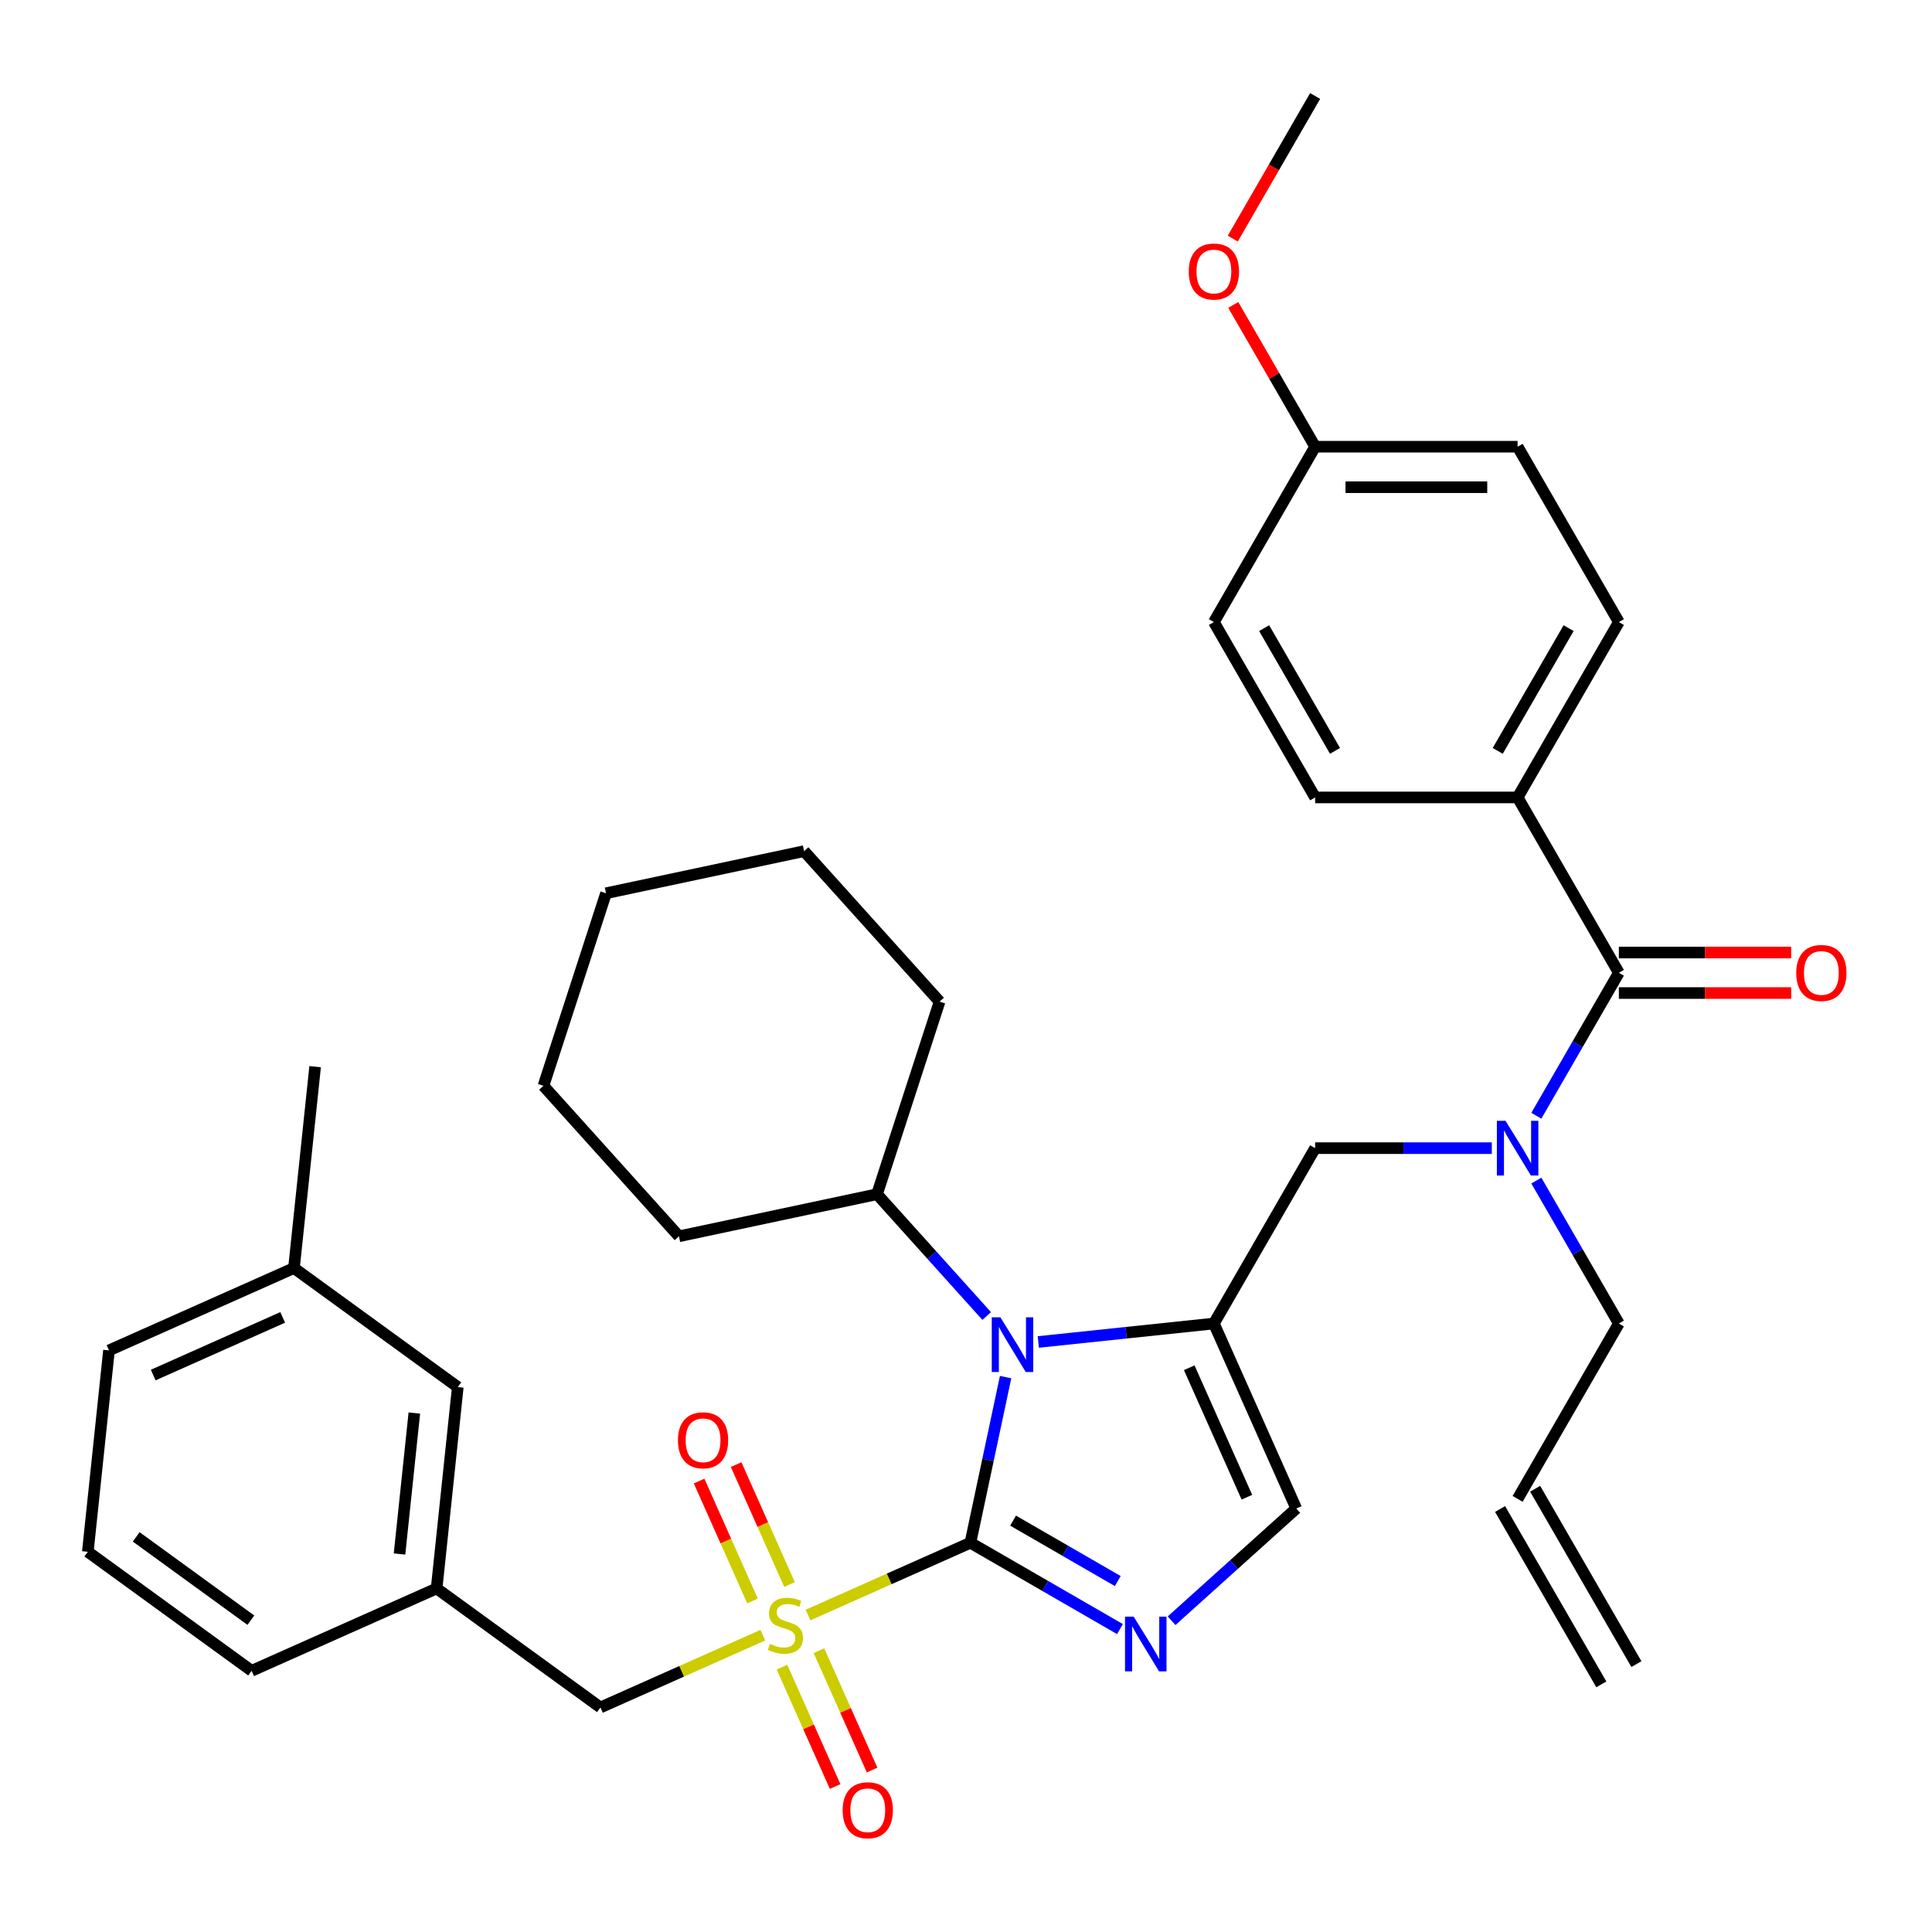 <?xml version='1.0' encoding='iso-8859-1'?>
<svg version='1.1' baseProfile='full'
              xmlns='http://www.w3.org/2000/svg'
                      xmlns:rdkit='http://www.rdkit.org/xml'
                      xmlns:xlink='http://www.w3.org/1999/xlink'
                  xml:space='preserve'
width='1000px' height='1000px' viewBox='0 0 1000 1000'>
<!-- END OF HEADER -->
<rect style='opacity:1.0;fill:#FFFFFF;stroke:none' width='1000' height='1000' x='0' y='0'> </rect>
<path class='bond-0' d='M 772.157,594.284 L 726.433,594.284' style='fill:none;fill-rule:evenodd;stroke:#0000FF;stroke-width:6px;stroke-linecap:butt;stroke-linejoin:miter;stroke-opacity:1' />
<path class='bond-0' d='M 726.433,594.284 L 680.709,594.284' style='fill:none;fill-rule:evenodd;stroke:#000000;stroke-width:6px;stroke-linecap:butt;stroke-linejoin:miter;stroke-opacity:1' />
<path class='bond-1' d='M 795.205,577.503 L 816.563,540.51' style='fill:none;fill-rule:evenodd;stroke:#0000FF;stroke-width:6px;stroke-linecap:butt;stroke-linejoin:miter;stroke-opacity:1' />
<path class='bond-1' d='M 816.563,540.51 L 837.921,503.517' style='fill:none;fill-rule:evenodd;stroke:#000000;stroke-width:6px;stroke-linecap:butt;stroke-linejoin:miter;stroke-opacity:1' />
<path class='bond-2' d='M 795.205,611.064 L 816.563,648.057' style='fill:none;fill-rule:evenodd;stroke:#0000FF;stroke-width:6px;stroke-linecap:butt;stroke-linejoin:miter;stroke-opacity:1' />
<path class='bond-2' d='M 816.563,648.057 L 837.921,685.05' style='fill:none;fill-rule:evenodd;stroke:#000000;stroke-width:6px;stroke-linecap:butt;stroke-linejoin:miter;stroke-opacity:1' />
<path class='bond-3' d='M 785.517,412.75 L 837.921,321.984' style='fill:none;fill-rule:evenodd;stroke:#000000;stroke-width:6px;stroke-linecap:butt;stroke-linejoin:miter;stroke-opacity:1' />
<path class='bond-3' d='M 775.224,388.655 L 811.907,325.118' style='fill:none;fill-rule:evenodd;stroke:#000000;stroke-width:6px;stroke-linecap:butt;stroke-linejoin:miter;stroke-opacity:1' />
<path class='bond-4' d='M 785.517,412.75 L 680.709,412.75' style='fill:none;fill-rule:evenodd;stroke:#000000;stroke-width:6px;stroke-linecap:butt;stroke-linejoin:miter;stroke-opacity:1' />
<path class='bond-5' d='M 785.517,412.75 L 837.921,503.517' style='fill:none;fill-rule:evenodd;stroke:#000000;stroke-width:6px;stroke-linecap:butt;stroke-linejoin:miter;stroke-opacity:1' />
<path class='bond-6' d='M 837.921,513.998 L 882.515,513.998' style='fill:none;fill-rule:evenodd;stroke:#000000;stroke-width:6px;stroke-linecap:butt;stroke-linejoin:miter;stroke-opacity:1' />
<path class='bond-6' d='M 882.515,513.998 L 927.109,513.998' style='fill:none;fill-rule:evenodd;stroke:#FF0000;stroke-width:6px;stroke-linecap:butt;stroke-linejoin:miter;stroke-opacity:1' />
<path class='bond-6' d='M 837.921,493.036 L 882.515,493.036' style='fill:none;fill-rule:evenodd;stroke:#000000;stroke-width:6px;stroke-linecap:butt;stroke-linejoin:miter;stroke-opacity:1' />
<path class='bond-6' d='M 882.515,493.036 L 927.109,493.036' style='fill:none;fill-rule:evenodd;stroke:#FF0000;stroke-width:6px;stroke-linecap:butt;stroke-linejoin:miter;stroke-opacity:1' />
<path class='bond-7' d='M 837.921,321.984 L 785.517,231.217' style='fill:none;fill-rule:evenodd;stroke:#000000;stroke-width:6px;stroke-linecap:butt;stroke-linejoin:miter;stroke-opacity:1' />
<path class='bond-8' d='M 680.709,412.75 L 628.304,321.984' style='fill:none;fill-rule:evenodd;stroke:#000000;stroke-width:6px;stroke-linecap:butt;stroke-linejoin:miter;stroke-opacity:1' />
<path class='bond-8' d='M 691.001,388.655 L 654.318,325.118' style='fill:none;fill-rule:evenodd;stroke:#000000;stroke-width:6px;stroke-linecap:butt;stroke-linejoin:miter;stroke-opacity:1' />
<path class='bond-9' d='M 846.998,861.343 L 794.593,770.577' style='fill:none;fill-rule:evenodd;stroke:#000000;stroke-width:6px;stroke-linecap:butt;stroke-linejoin:miter;stroke-opacity:1' />
<path class='bond-9' d='M 828.844,871.824 L 776.44,781.057' style='fill:none;fill-rule:evenodd;stroke:#000000;stroke-width:6px;stroke-linecap:butt;stroke-linejoin:miter;stroke-opacity:1' />
<path class='bond-10' d='M 785.517,775.817 L 837.921,685.05' style='fill:none;fill-rule:evenodd;stroke:#000000;stroke-width:6px;stroke-linecap:butt;stroke-linejoin:miter;stroke-opacity:1' />
<path class='bond-11' d='M 418.232,835.944 L 460.256,817.234' style='fill:none;fill-rule:evenodd;stroke:#CCCC00;stroke-width:6px;stroke-linecap:butt;stroke-linejoin:miter;stroke-opacity:1' />
<path class='bond-11' d='M 460.256,817.234 L 502.279,798.524' style='fill:none;fill-rule:evenodd;stroke:#000000;stroke-width:6px;stroke-linecap:butt;stroke-linejoin:miter;stroke-opacity:1' />
<path class='bond-12' d='M 394.832,846.362 L 352.809,865.072' style='fill:none;fill-rule:evenodd;stroke:#CCCC00;stroke-width:6px;stroke-linecap:butt;stroke-linejoin:miter;stroke-opacity:1' />
<path class='bond-12' d='M 352.809,865.072 L 310.785,883.782' style='fill:none;fill-rule:evenodd;stroke:#000000;stroke-width:6px;stroke-linecap:butt;stroke-linejoin:miter;stroke-opacity:1' />
<path class='bond-13' d='M 408.654,820.15 L 394.833,789.108' style='fill:none;fill-rule:evenodd;stroke:#CCCC00;stroke-width:6px;stroke-linecap:butt;stroke-linejoin:miter;stroke-opacity:1' />
<path class='bond-13' d='M 394.833,789.108 L 381.012,758.065' style='fill:none;fill-rule:evenodd;stroke:#FF0000;stroke-width:6px;stroke-linecap:butt;stroke-linejoin:miter;stroke-opacity:1' />
<path class='bond-13' d='M 389.504,828.676 L 375.683,797.633' style='fill:none;fill-rule:evenodd;stroke:#CCCC00;stroke-width:6px;stroke-linecap:butt;stroke-linejoin:miter;stroke-opacity:1' />
<path class='bond-13' d='M 375.683,797.633 L 361.862,766.591' style='fill:none;fill-rule:evenodd;stroke:#FF0000;stroke-width:6px;stroke-linecap:butt;stroke-linejoin:miter;stroke-opacity:1' />
<path class='bond-14' d='M 404.749,862.916 L 418.503,893.809' style='fill:none;fill-rule:evenodd;stroke:#CCCC00;stroke-width:6px;stroke-linecap:butt;stroke-linejoin:miter;stroke-opacity:1' />
<path class='bond-14' d='M 418.503,893.809 L 432.258,924.702' style='fill:none;fill-rule:evenodd;stroke:#FF0000;stroke-width:6px;stroke-linecap:butt;stroke-linejoin:miter;stroke-opacity:1' />
<path class='bond-14' d='M 423.899,854.39 L 437.653,885.283' style='fill:none;fill-rule:evenodd;stroke:#CCCC00;stroke-width:6px;stroke-linecap:butt;stroke-linejoin:miter;stroke-opacity:1' />
<path class='bond-14' d='M 437.653,885.283 L 451.407,916.176' style='fill:none;fill-rule:evenodd;stroke:#FF0000;stroke-width:6px;stroke-linecap:butt;stroke-linejoin:miter;stroke-opacity:1' />
<path class='bond-15' d='M 310.785,883.782 L 225.993,822.178' style='fill:none;fill-rule:evenodd;stroke:#000000;stroke-width:6px;stroke-linecap:butt;stroke-linejoin:miter;stroke-opacity:1' />
<path class='bond-16' d='M 236.949,717.944 L 225.993,822.178' style='fill:none;fill-rule:evenodd;stroke:#000000;stroke-width:6px;stroke-linecap:butt;stroke-linejoin:miter;stroke-opacity:1' />
<path class='bond-16' d='M 214.459,731.388 L 206.79,804.352' style='fill:none;fill-rule:evenodd;stroke:#000000;stroke-width:6px;stroke-linecap:butt;stroke-linejoin:miter;stroke-opacity:1' />
<path class='bond-17' d='M 236.949,717.944 L 152.157,656.339' style='fill:none;fill-rule:evenodd;stroke:#000000;stroke-width:6px;stroke-linecap:butt;stroke-linejoin:miter;stroke-opacity:1' />
<path class='bond-18' d='M 225.993,822.178 L 130.246,864.807' style='fill:none;fill-rule:evenodd;stroke:#000000;stroke-width:6px;stroke-linecap:butt;stroke-linejoin:miter;stroke-opacity:1' />
<path class='bond-19' d='M 537.43,694.602 L 582.867,689.826' style='fill:none;fill-rule:evenodd;stroke:#0000FF;stroke-width:6px;stroke-linecap:butt;stroke-linejoin:miter;stroke-opacity:1' />
<path class='bond-19' d='M 582.867,689.826 L 628.304,685.05' style='fill:none;fill-rule:evenodd;stroke:#000000;stroke-width:6px;stroke-linecap:butt;stroke-linejoin:miter;stroke-opacity:1' />
<path class='bond-20' d='M 520.503,712.786 L 511.391,755.655' style='fill:none;fill-rule:evenodd;stroke:#0000FF;stroke-width:6px;stroke-linecap:butt;stroke-linejoin:miter;stroke-opacity:1' />
<path class='bond-20' d='M 511.391,755.655 L 502.279,798.524' style='fill:none;fill-rule:evenodd;stroke:#000000;stroke-width:6px;stroke-linecap:butt;stroke-linejoin:miter;stroke-opacity:1' />
<path class='bond-21' d='M 510.71,681.168 L 482.325,649.643' style='fill:none;fill-rule:evenodd;stroke:#0000FF;stroke-width:6px;stroke-linecap:butt;stroke-linejoin:miter;stroke-opacity:1' />
<path class='bond-21' d='M 482.325,649.643 L 453.94,618.118' style='fill:none;fill-rule:evenodd;stroke:#000000;stroke-width:6px;stroke-linecap:butt;stroke-linejoin:miter;stroke-opacity:1' />
<path class='bond-22' d='M 628.304,685.05 L 670.934,780.797' style='fill:none;fill-rule:evenodd;stroke:#000000;stroke-width:6px;stroke-linecap:butt;stroke-linejoin:miter;stroke-opacity:1' />
<path class='bond-22' d='M 615.549,707.938 L 645.39,774.961' style='fill:none;fill-rule:evenodd;stroke:#000000;stroke-width:6px;stroke-linecap:butt;stroke-linejoin:miter;stroke-opacity:1' />
<path class='bond-23' d='M 628.304,685.05 L 680.709,594.284' style='fill:none;fill-rule:evenodd;stroke:#000000;stroke-width:6px;stroke-linecap:butt;stroke-linejoin:miter;stroke-opacity:1' />
<path class='bond-24' d='M 670.934,780.797 L 638.67,809.848' style='fill:none;fill-rule:evenodd;stroke:#000000;stroke-width:6px;stroke-linecap:butt;stroke-linejoin:miter;stroke-opacity:1' />
<path class='bond-24' d='M 638.67,809.848 L 606.406,838.898' style='fill:none;fill-rule:evenodd;stroke:#0000FF;stroke-width:6px;stroke-linecap:butt;stroke-linejoin:miter;stroke-opacity:1' />
<path class='bond-25' d='M 579.686,843.214 L 540.983,820.869' style='fill:none;fill-rule:evenodd;stroke:#0000FF;stroke-width:6px;stroke-linecap:butt;stroke-linejoin:miter;stroke-opacity:1' />
<path class='bond-25' d='M 540.983,820.869 L 502.279,798.524' style='fill:none;fill-rule:evenodd;stroke:#000000;stroke-width:6px;stroke-linecap:butt;stroke-linejoin:miter;stroke-opacity:1' />
<path class='bond-25' d='M 578.556,818.357 L 551.463,802.716' style='fill:none;fill-rule:evenodd;stroke:#0000FF;stroke-width:6px;stroke-linecap:butt;stroke-linejoin:miter;stroke-opacity:1' />
<path class='bond-25' d='M 551.463,802.716 L 524.371,787.074' style='fill:none;fill-rule:evenodd;stroke:#000000;stroke-width:6px;stroke-linecap:butt;stroke-linejoin:miter;stroke-opacity:1' />
<path class='bond-26' d='M 453.94,618.118 L 486.327,518.439' style='fill:none;fill-rule:evenodd;stroke:#000000;stroke-width:6px;stroke-linecap:butt;stroke-linejoin:miter;stroke-opacity:1' />
<path class='bond-27' d='M 453.94,618.118 L 351.422,639.909' style='fill:none;fill-rule:evenodd;stroke:#000000;stroke-width:6px;stroke-linecap:butt;stroke-linejoin:miter;stroke-opacity:1' />
<path class='bond-28' d='M 486.327,518.439 L 416.197,440.552' style='fill:none;fill-rule:evenodd;stroke:#000000;stroke-width:6px;stroke-linecap:butt;stroke-linejoin:miter;stroke-opacity:1' />
<path class='bond-29' d='M 351.422,639.909 L 281.291,562.021' style='fill:none;fill-rule:evenodd;stroke:#000000;stroke-width:6px;stroke-linecap:butt;stroke-linejoin:miter;stroke-opacity:1' />
<path class='bond-30' d='M 416.197,440.552 L 313.679,462.343' style='fill:none;fill-rule:evenodd;stroke:#000000;stroke-width:6px;stroke-linecap:butt;stroke-linejoin:miter;stroke-opacity:1' />
<path class='bond-31' d='M 281.291,562.021 L 313.679,462.343' style='fill:none;fill-rule:evenodd;stroke:#000000;stroke-width:6px;stroke-linecap:butt;stroke-linejoin:miter;stroke-opacity:1' />
<path class='bond-32' d='M 152.157,656.339 L 56.41,698.968' style='fill:none;fill-rule:evenodd;stroke:#000000;stroke-width:6px;stroke-linecap:butt;stroke-linejoin:miter;stroke-opacity:1' />
<path class='bond-32' d='M 146.321,681.883 L 79.298,711.723' style='fill:none;fill-rule:evenodd;stroke:#000000;stroke-width:6px;stroke-linecap:butt;stroke-linejoin:miter;stroke-opacity:1' />
<path class='bond-33' d='M 152.157,656.339 L 163.113,552.105' style='fill:none;fill-rule:evenodd;stroke:#000000;stroke-width:6px;stroke-linecap:butt;stroke-linejoin:miter;stroke-opacity:1' />
<path class='bond-34' d='M 45.455,803.202 L 56.41,698.968' style='fill:none;fill-rule:evenodd;stroke:#000000;stroke-width:6px;stroke-linecap:butt;stroke-linejoin:miter;stroke-opacity:1' />
<path class='bond-35' d='M 45.455,803.202 L 130.246,864.807' style='fill:none;fill-rule:evenodd;stroke:#000000;stroke-width:6px;stroke-linecap:butt;stroke-linejoin:miter;stroke-opacity:1' />
<path class='bond-35' d='M 70.494,795.485 L 129.848,838.608' style='fill:none;fill-rule:evenodd;stroke:#000000;stroke-width:6px;stroke-linecap:butt;stroke-linejoin:miter;stroke-opacity:1' />
<path class='bond-36' d='M 680.709,231.217 L 628.304,321.984' style='fill:none;fill-rule:evenodd;stroke:#000000;stroke-width:6px;stroke-linecap:butt;stroke-linejoin:miter;stroke-opacity:1' />
<path class='bond-37' d='M 680.709,231.217 L 659.524,194.524' style='fill:none;fill-rule:evenodd;stroke:#000000;stroke-width:6px;stroke-linecap:butt;stroke-linejoin:miter;stroke-opacity:1' />
<path class='bond-37' d='M 659.524,194.524 L 638.339,157.831' style='fill:none;fill-rule:evenodd;stroke:#FF0000;stroke-width:6px;stroke-linecap:butt;stroke-linejoin:miter;stroke-opacity:1' />
<path class='bond-38' d='M 680.709,231.217 L 785.517,231.217' style='fill:none;fill-rule:evenodd;stroke:#000000;stroke-width:6px;stroke-linecap:butt;stroke-linejoin:miter;stroke-opacity:1' />
<path class='bond-38' d='M 696.43,252.179 L 769.796,252.179' style='fill:none;fill-rule:evenodd;stroke:#000000;stroke-width:6px;stroke-linecap:butt;stroke-linejoin:miter;stroke-opacity:1' />
<path class='bond-39' d='M 638.085,123.51 L 659.397,86.597' style='fill:none;fill-rule:evenodd;stroke:#FF0000;stroke-width:6px;stroke-linecap:butt;stroke-linejoin:miter;stroke-opacity:1' />
<path class='bond-39' d='M 659.397,86.597 L 680.709,49.684' style='fill:none;fill-rule:evenodd;stroke:#000000;stroke-width:6px;stroke-linecap:butt;stroke-linejoin:miter;stroke-opacity:1' />
<path  class='atom-0' d='M 779.257 580.124
L 788.537 595.124
Q 789.457 596.604, 790.937 599.284
Q 792.417 601.964, 792.497 602.124
L 792.497 580.124
L 796.257 580.124
L 796.257 608.444
L 792.377 608.444
L 782.417 592.044
Q 781.257 590.124, 780.017 587.924
Q 778.817 585.724, 778.457 585.044
L 778.457 608.444
L 774.777 608.444
L 774.777 580.124
L 779.257 580.124
' fill='#0000FF'/>
<path  class='atom-3' d='M 929.729 503.597
Q 929.729 496.797, 933.089 492.997
Q 936.449 489.197, 942.729 489.197
Q 949.009 489.197, 952.369 492.997
Q 955.729 496.797, 955.729 503.597
Q 955.729 510.477, 952.329 514.397
Q 948.929 518.277, 942.729 518.277
Q 936.489 518.277, 933.089 514.397
Q 929.729 510.517, 929.729 503.597
M 942.729 515.077
Q 947.049 515.077, 949.369 512.197
Q 951.729 509.277, 951.729 503.597
Q 951.729 498.037, 949.369 495.237
Q 947.049 492.397, 942.729 492.397
Q 938.409 492.397, 936.049 495.197
Q 933.729 497.997, 933.729 503.597
Q 933.729 509.317, 936.049 512.197
Q 938.409 515.077, 942.729 515.077
' fill='#FF0000'/>
<path  class='atom-8' d='M 398.532 850.873
Q 398.852 850.993, 400.172 851.553
Q 401.492 852.113, 402.932 852.473
Q 404.412 852.793, 405.852 852.793
Q 408.532 852.793, 410.092 851.513
Q 411.652 850.193, 411.652 847.913
Q 411.652 846.353, 410.852 845.393
Q 410.092 844.433, 408.892 843.913
Q 407.692 843.393, 405.692 842.793
Q 403.172 842.033, 401.652 841.313
Q 400.172 840.593, 399.092 839.073
Q 398.052 837.553, 398.052 834.993
Q 398.052 831.433, 400.452 829.233
Q 402.892 827.033, 407.692 827.033
Q 410.972 827.033, 414.692 828.593
L 413.772 831.673
Q 410.372 830.273, 407.812 830.273
Q 405.052 830.273, 403.532 831.433
Q 402.012 832.553, 402.052 834.513
Q 402.052 836.033, 402.812 836.953
Q 403.612 837.873, 404.732 838.393
Q 405.892 838.913, 407.812 839.513
Q 410.372 840.313, 411.892 841.113
Q 413.412 841.913, 414.492 843.553
Q 415.612 845.153, 415.612 847.913
Q 415.612 851.833, 412.972 853.953
Q 410.372 856.033, 406.012 856.033
Q 403.492 856.033, 401.572 855.473
Q 399.692 854.953, 397.452 854.033
L 398.532 850.873
' fill='#CCCC00'/>
<path  class='atom-10' d='M 350.903 745.486
Q 350.903 738.686, 354.263 734.886
Q 357.623 731.086, 363.903 731.086
Q 370.183 731.086, 373.543 734.886
Q 376.903 738.686, 376.903 745.486
Q 376.903 752.366, 373.503 756.286
Q 370.103 760.166, 363.903 760.166
Q 357.663 760.166, 354.263 756.286
Q 350.903 752.406, 350.903 745.486
M 363.903 756.966
Q 368.223 756.966, 370.543 754.086
Q 372.903 751.166, 372.903 745.486
Q 372.903 739.926, 370.543 737.126
Q 368.223 734.286, 363.903 734.286
Q 359.583 734.286, 357.223 737.086
Q 354.903 739.886, 354.903 745.486
Q 354.903 751.206, 357.223 754.086
Q 359.583 756.966, 363.903 756.966
' fill='#FF0000'/>
<path  class='atom-11' d='M 436.162 936.98
Q 436.162 930.18, 439.522 926.38
Q 442.882 922.58, 449.162 922.58
Q 455.442 922.58, 458.802 926.38
Q 462.162 930.18, 462.162 936.98
Q 462.162 943.86, 458.762 947.78
Q 455.362 951.66, 449.162 951.66
Q 442.922 951.66, 439.522 947.78
Q 436.162 943.9, 436.162 936.98
M 449.162 948.46
Q 453.482 948.46, 455.802 945.58
Q 458.162 942.66, 458.162 936.98
Q 458.162 931.42, 455.802 928.62
Q 453.482 925.78, 449.162 925.78
Q 444.842 925.78, 442.482 928.58
Q 440.162 931.38, 440.162 936.98
Q 440.162 942.7, 442.482 945.58
Q 444.842 948.46, 449.162 948.46
' fill='#FF0000'/>
<path  class='atom-14' d='M 517.81 681.846
L 527.09 696.846
Q 528.01 698.326, 529.49 701.006
Q 530.97 703.686, 531.05 703.846
L 531.05 681.846
L 534.81 681.846
L 534.81 710.166
L 530.93 710.166
L 520.97 693.766
Q 519.81 691.846, 518.57 689.646
Q 517.37 687.446, 517.01 686.766
L 517.01 710.166
L 513.33 710.166
L 513.33 681.846
L 517.81 681.846
' fill='#0000FF'/>
<path  class='atom-17' d='M 586.786 836.768
L 596.066 851.768
Q 596.986 853.248, 598.466 855.928
Q 599.946 858.608, 600.026 858.768
L 600.026 836.768
L 603.786 836.768
L 603.786 865.088
L 599.906 865.088
L 589.946 848.688
Q 588.786 846.768, 587.546 844.568
Q 586.346 842.368, 585.986 841.688
L 585.986 865.088
L 582.306 865.088
L 582.306 836.768
L 586.786 836.768
' fill='#0000FF'/>
<path  class='atom-35' d='M 615.304 140.53
Q 615.304 133.73, 618.664 129.93
Q 622.024 126.13, 628.304 126.13
Q 634.584 126.13, 637.944 129.93
Q 641.304 133.73, 641.304 140.53
Q 641.304 147.41, 637.904 151.33
Q 634.504 155.21, 628.304 155.21
Q 622.064 155.21, 618.664 151.33
Q 615.304 147.45, 615.304 140.53
M 628.304 152.01
Q 632.624 152.01, 634.944 149.13
Q 637.304 146.21, 637.304 140.53
Q 637.304 134.97, 634.944 132.17
Q 632.624 129.33, 628.304 129.33
Q 623.984 129.33, 621.624 132.13
Q 619.304 134.93, 619.304 140.53
Q 619.304 146.25, 621.624 149.13
Q 623.984 152.01, 628.304 152.01
' fill='#FF0000'/>
</svg>
